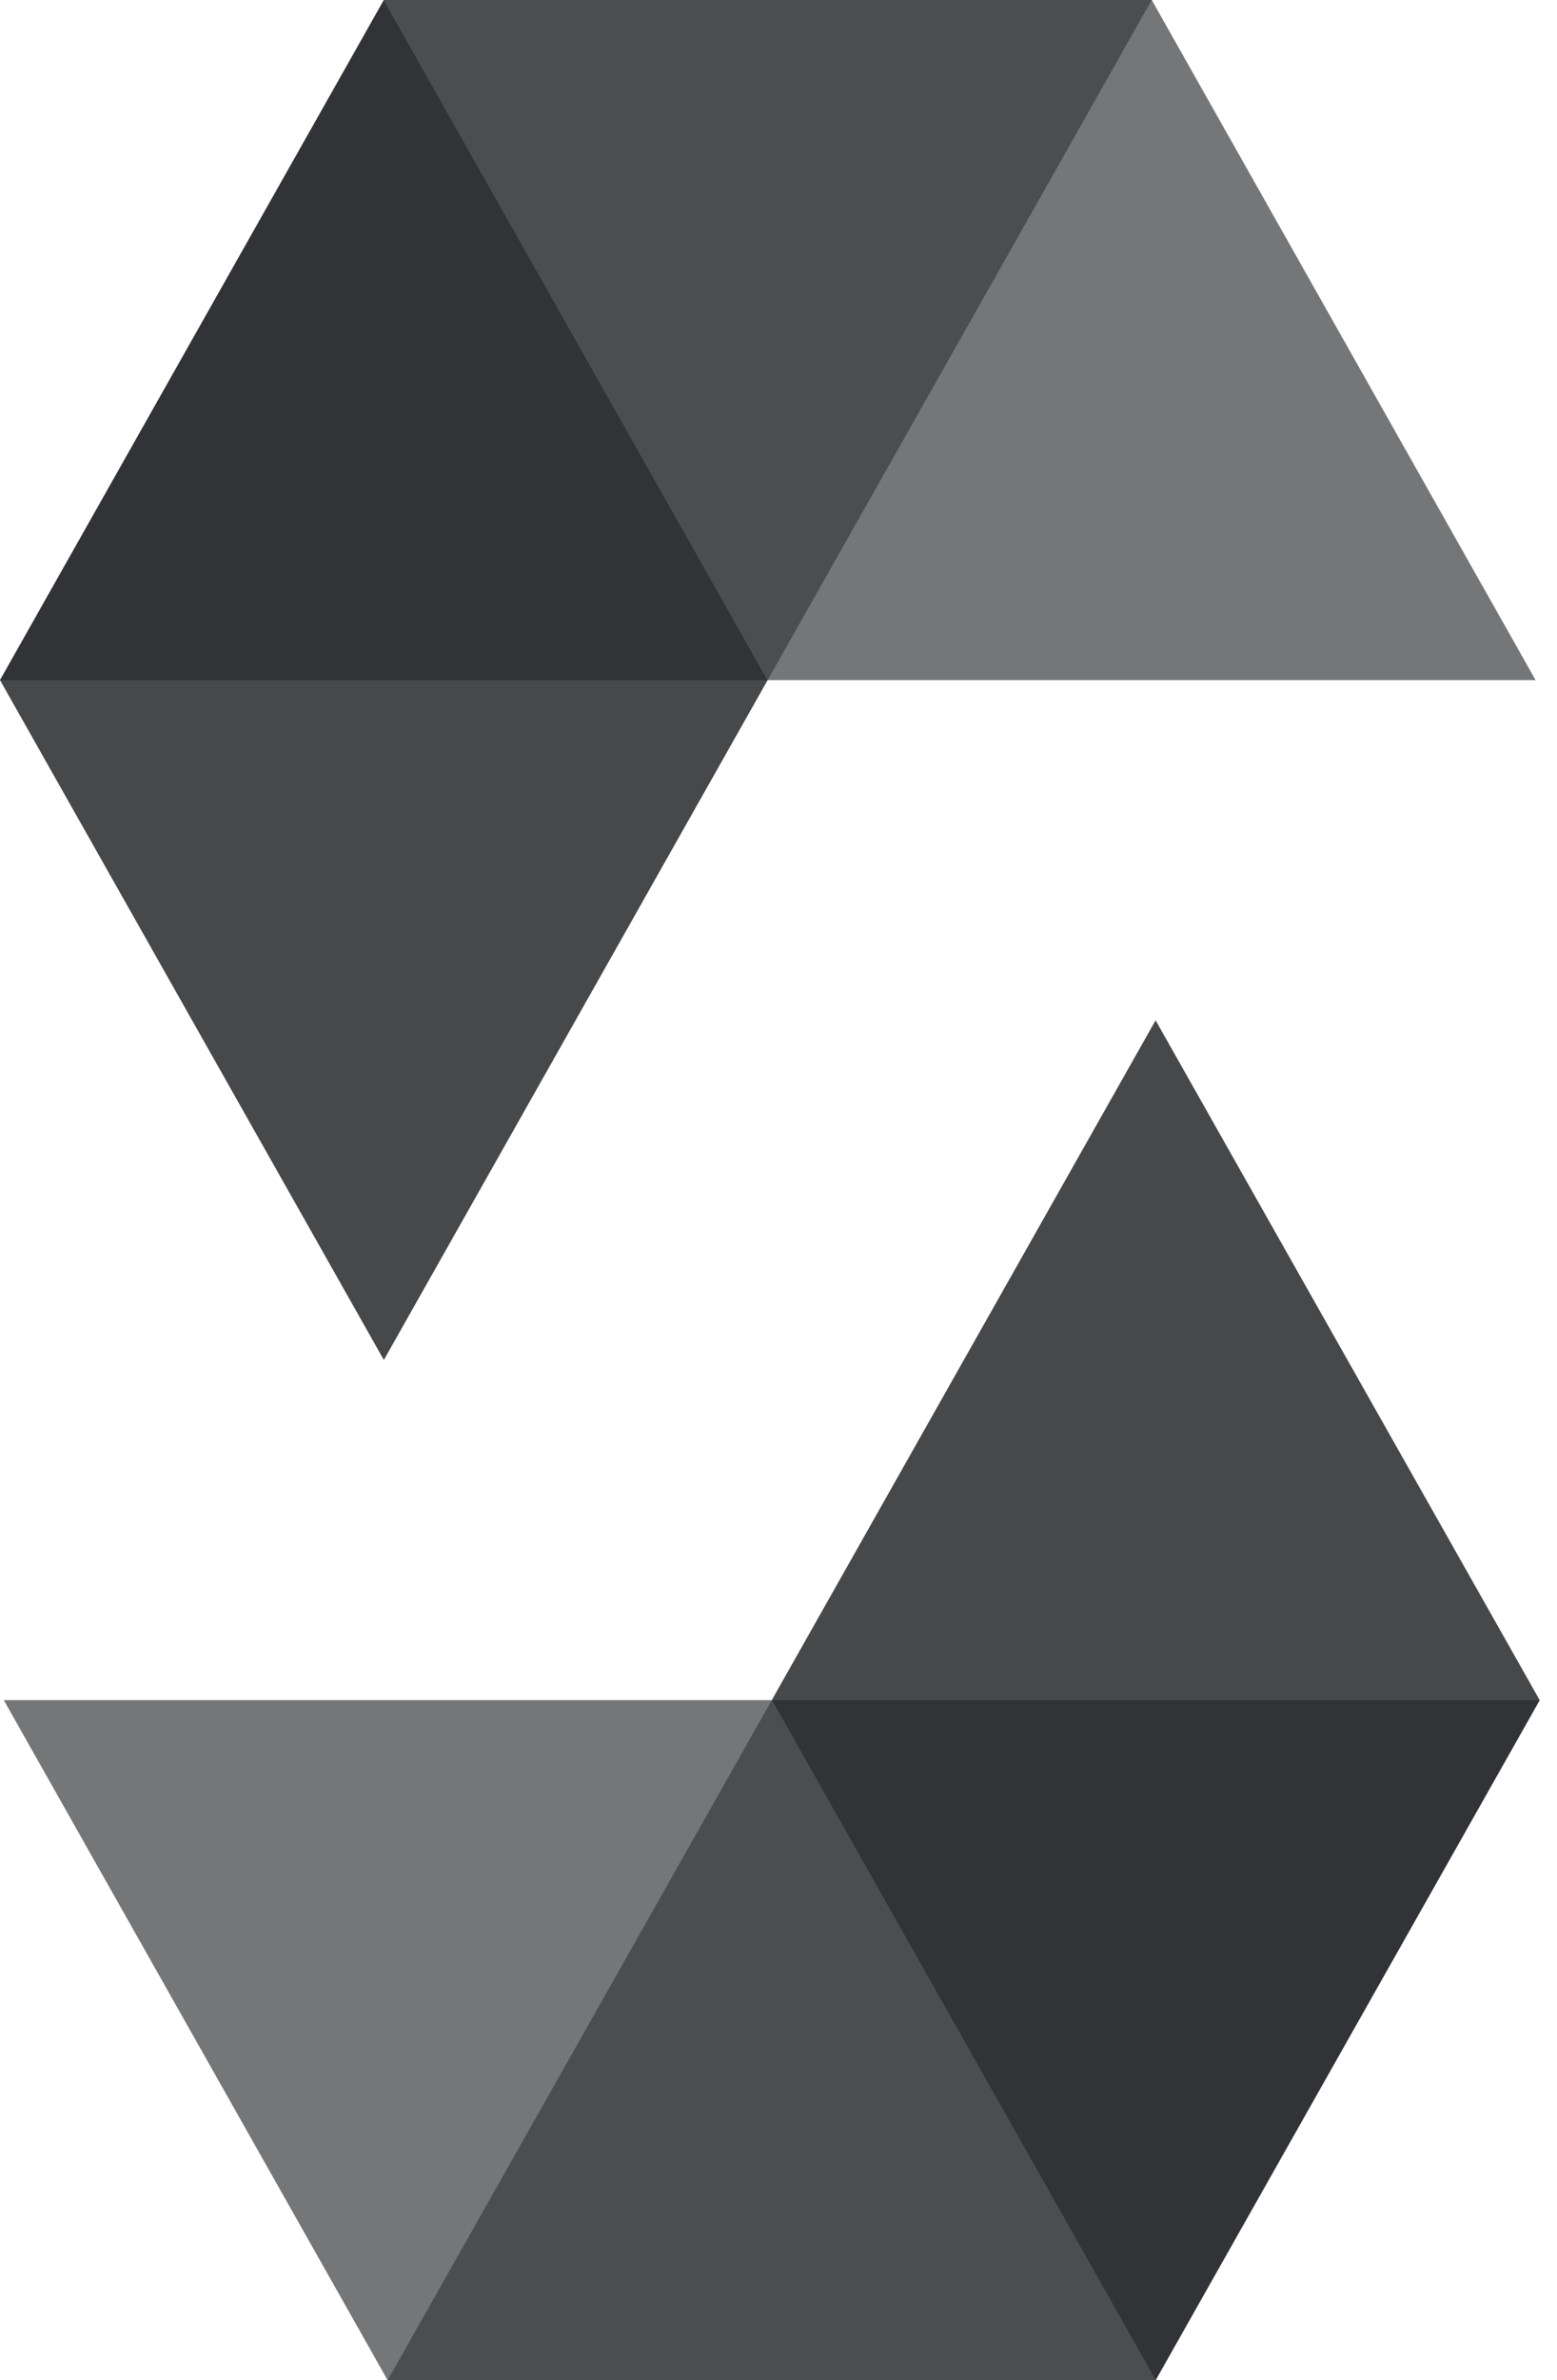 <?xml version="1.0" encoding="UTF-8"?> <svg xmlns="http://www.w3.org/2000/svg" width="36" height="55" viewBox="0 0 36 55" fill="none"><g clip-path="url(#clip0_8_2968)"><path opacity="0.45" d="M26.63 0L17.749 15.715H0L8.875 0H26.63Z" fill="#191B1D"></path><path opacity="0.6" d="M17.749 15.715H35.505L26.63 0H8.875L17.749 15.715Z" fill="#191B1D"></path><path opacity="0.8" d="M8.875 31.424L17.749 15.715L8.875 0L0 15.715L8.875 31.424Z" fill="#191B1D"></path><path opacity="0.45" d="M8.963 55L17.844 39.285H35.6L26.719 55H8.963Z" fill="#191B1D"></path><path opacity="0.6" d="M17.844 39.285H0.088L8.963 55H26.719L17.844 39.285Z" fill="#191B1D"></path><path opacity="0.8" d="M26.719 23.576L17.844 39.285L26.719 55L35.6 39.285L26.719 23.576Z" fill="#191B1D"></path></g><defs><clipPath id="clip0_8_2968"><rect width="35.6" height="55" fill="white"></rect></clipPath></defs></svg> 